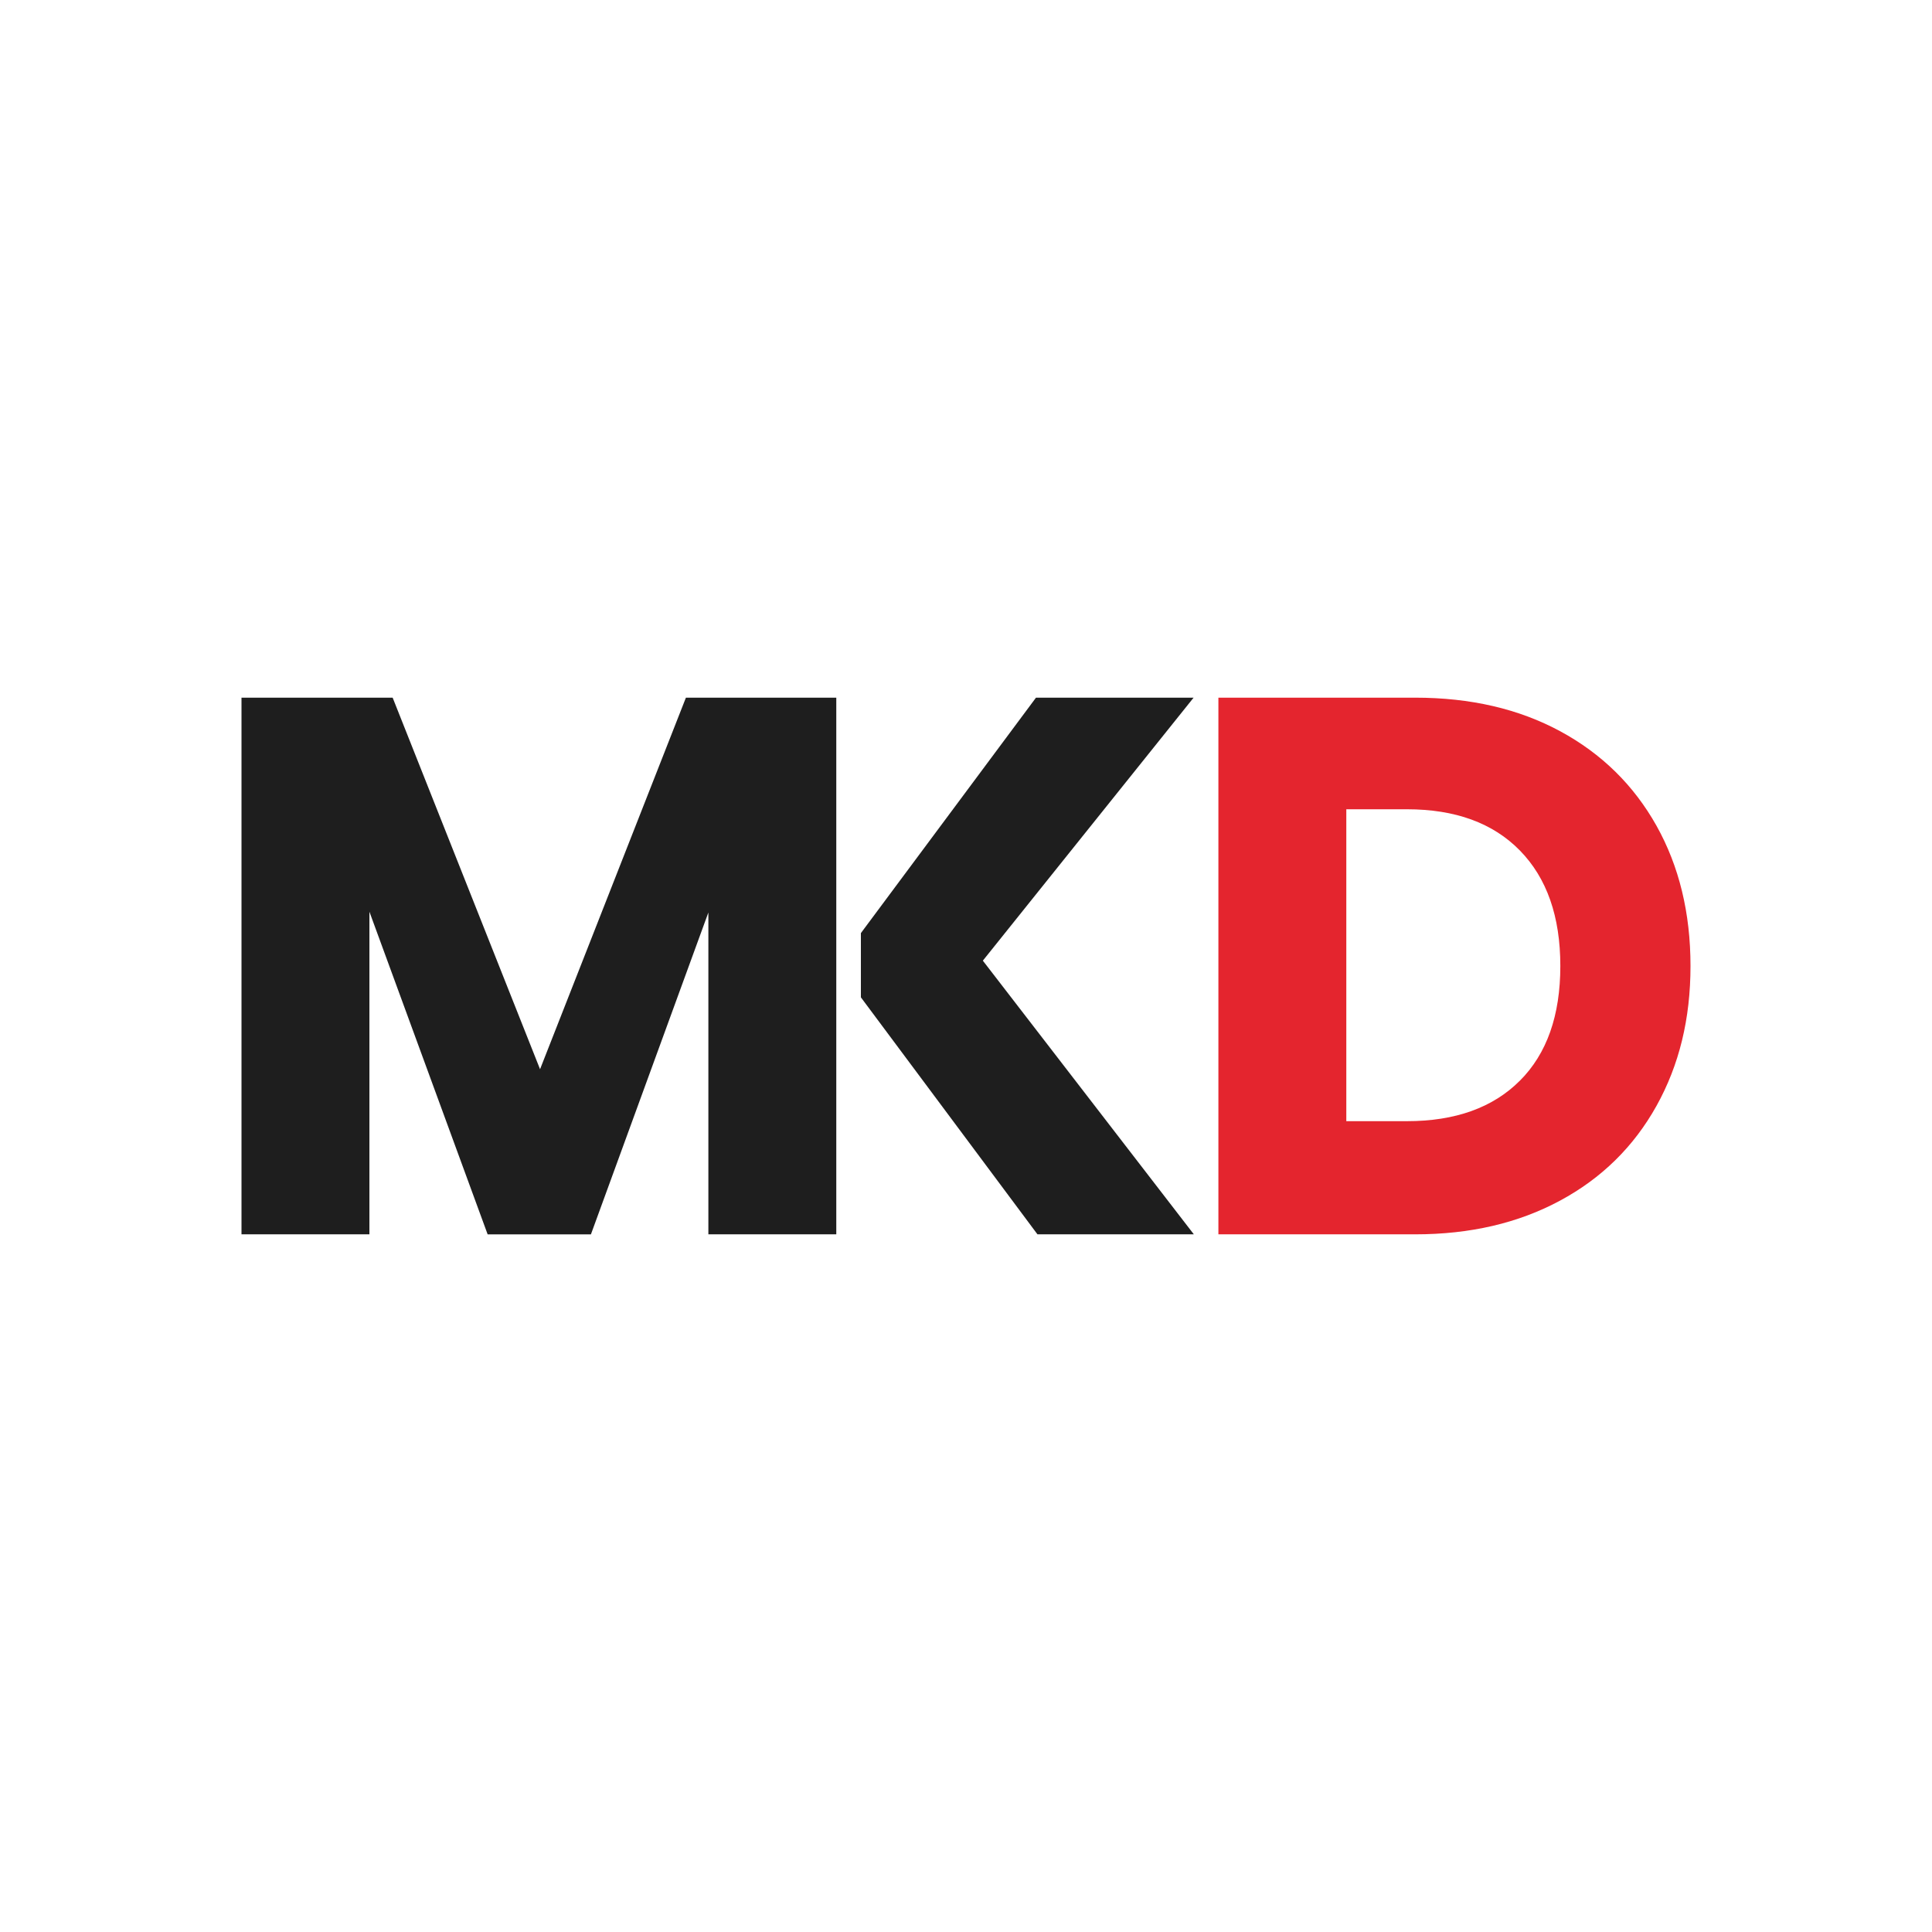<svg width="72" height="72" viewBox="0 0 72 72" fill="none" xmlns="http://www.w3.org/2000/svg">
<rect width="72" height="72" fill="white"/>
<g clip-path="url(#clip0_228_40)">
<path d="M31.166 26V46H26.399V34.006L22.022 46.001H18.173L13.767 33.977V46H9V26H14.633L20.126 39.847L25.562 26H31.166Z" fill="#1E1E1E"/>
<path d="M38.608 26H44.482L36.628 35.801L44.491 46H38.663L32.083 37.168V34.774L38.608 26Z" fill="#1E1E1E"/>
<path d="M58.149 27.254C59.692 28.09 60.885 29.263 61.732 30.772C62.577 32.282 63 34.024 63 36C63 37.976 62.577 39.695 61.732 41.214C60.885 42.733 59.687 43.912 58.135 44.746C56.583 45.582 54.785 46 52.74 46H45.406V26H52.74C54.803 26 56.605 26.418 58.149 27.254ZM56.643 40.273C57.647 39.268 58.149 37.843 58.149 36C58.149 34.157 57.647 32.723 56.643 31.697C55.639 30.671 54.236 30.159 52.432 30.159H50.173V41.783H52.432C54.234 41.783 55.639 41.279 56.643 40.272V40.273Z" fill="#E4252E"/>
</g>
<defs>
<clipPath id="clip0_228_40">
<rect width="54" height="20" fill="white" transform="translate(9 26)"/>
</clipPath>
</defs>
</svg>
